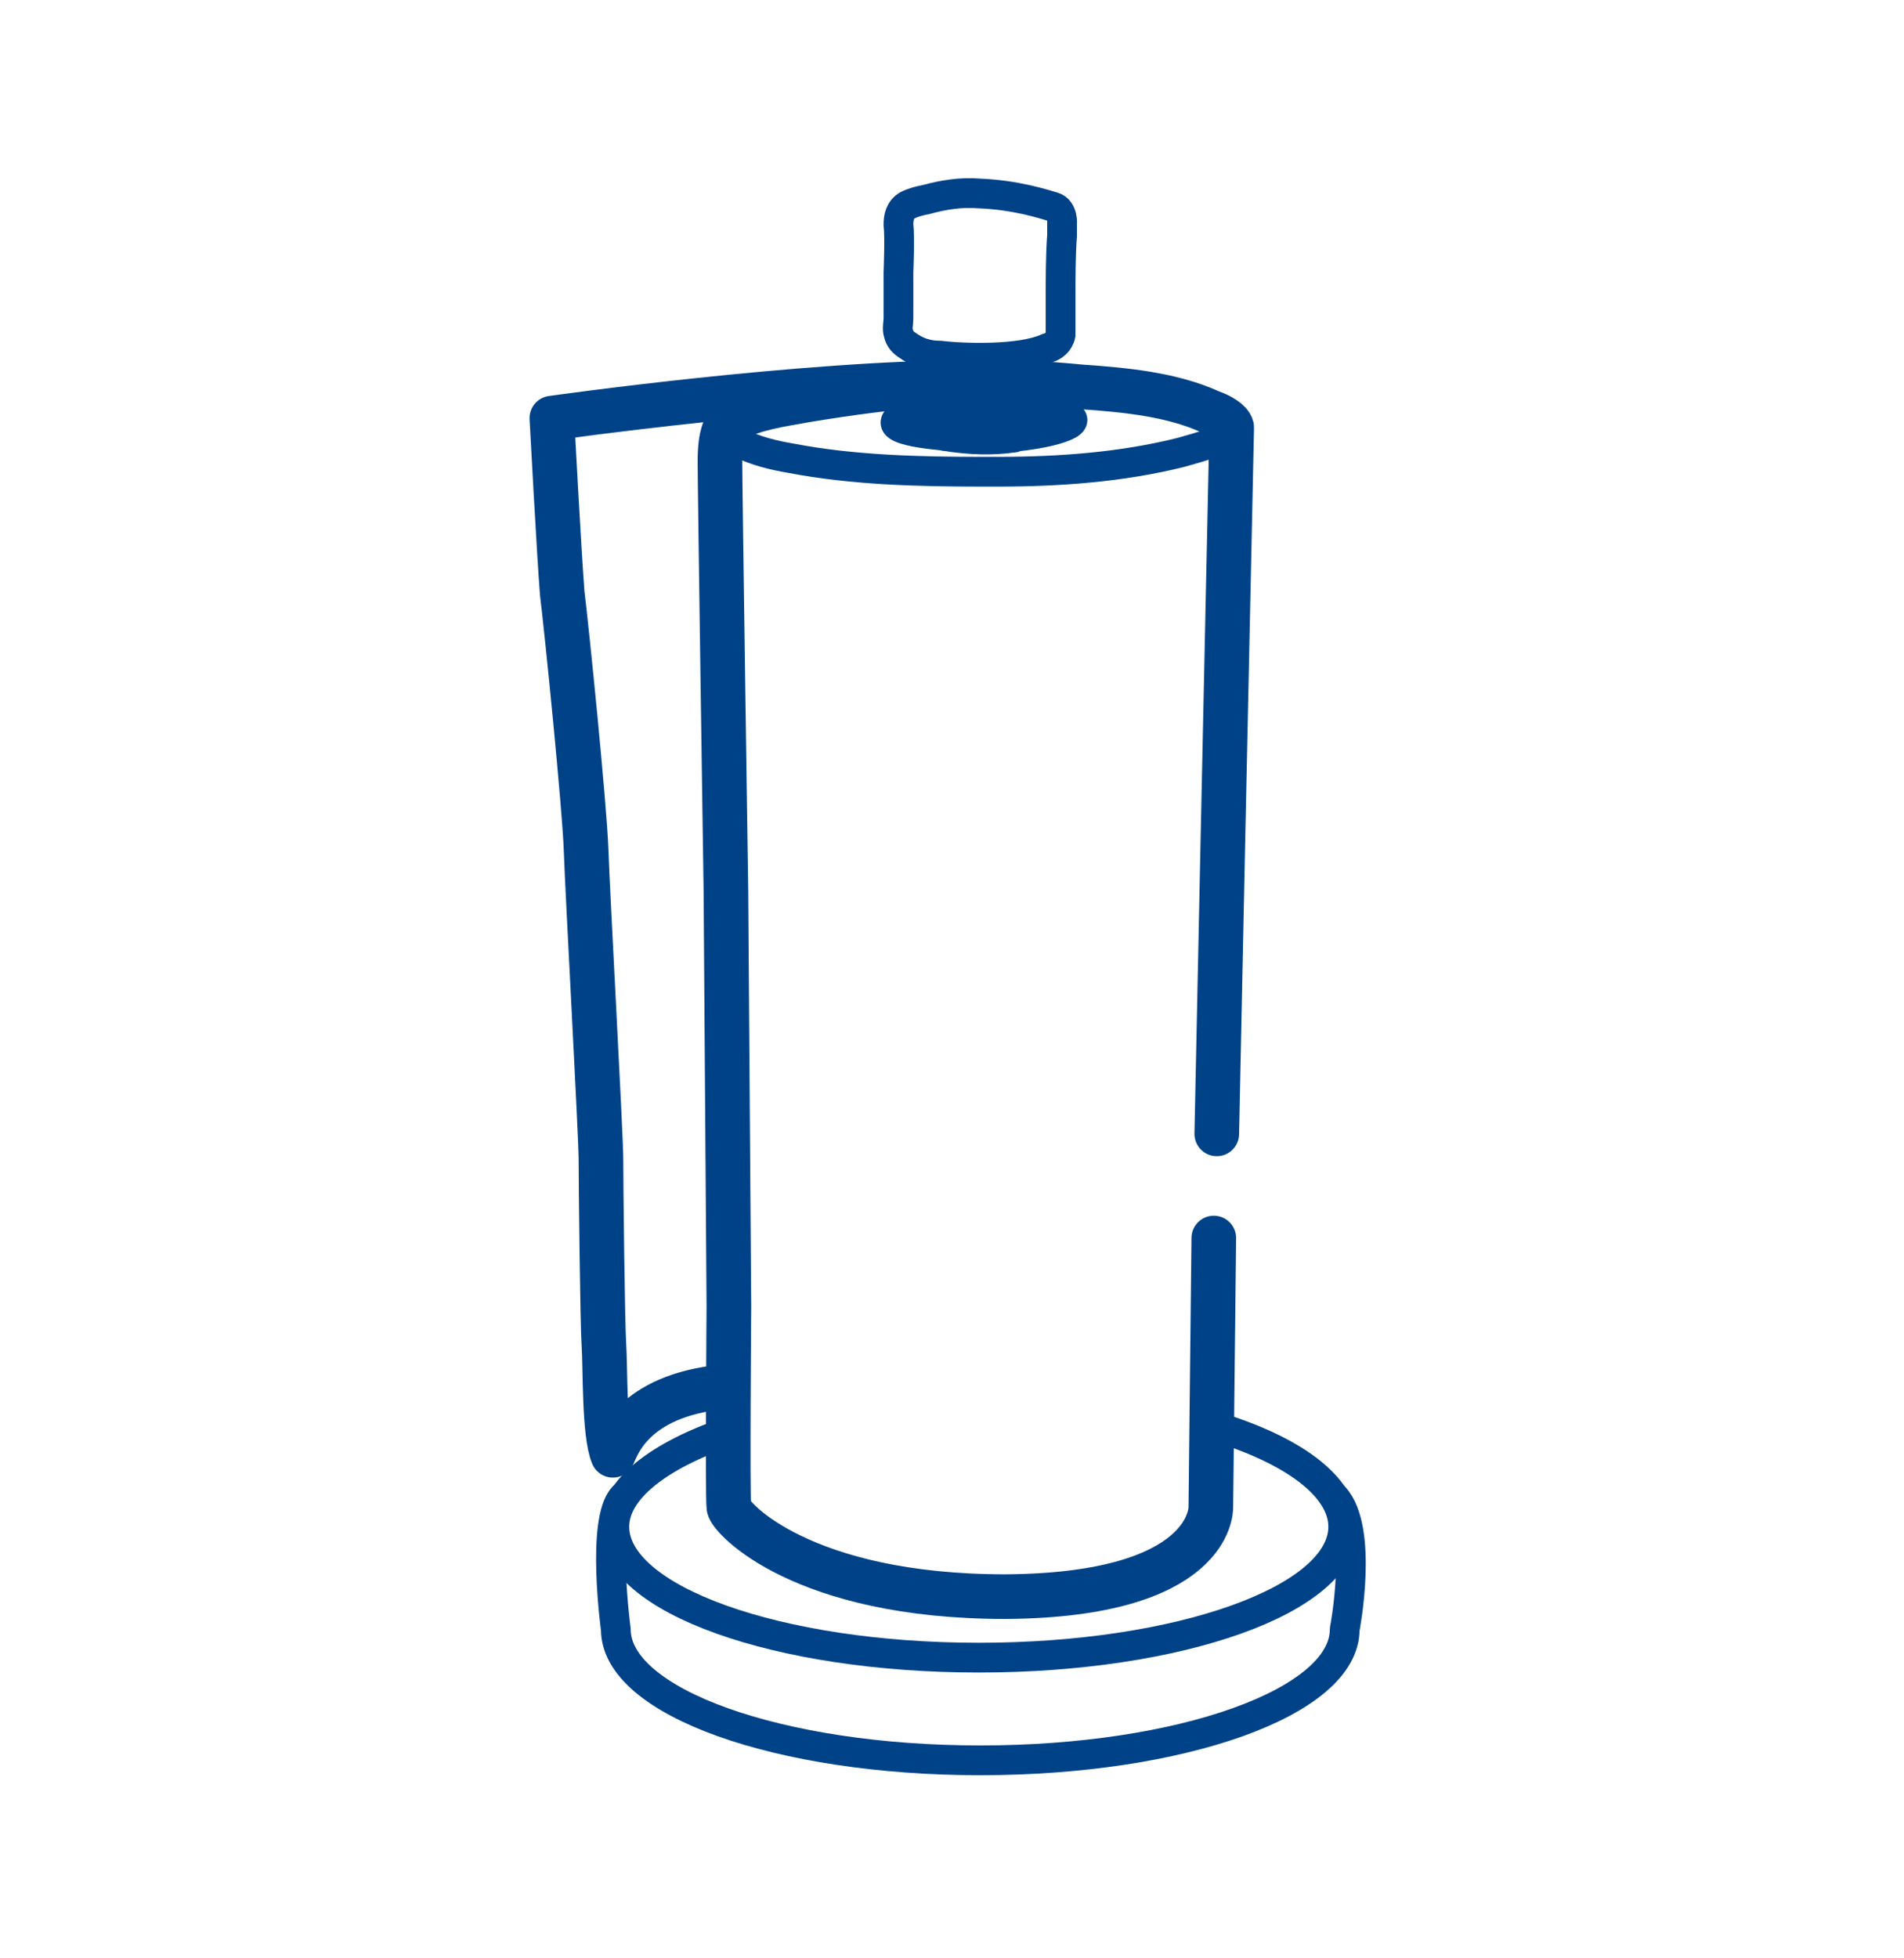 <?xml version="1.0" encoding="utf-8"?>
<!-- Generator: Adobe Illustrator 22.1.0, SVG Export Plug-In . SVG Version: 6.00 Build 0)  -->
<svg version="1.1" id="Layer_1" xmlns="http://www.w3.org/2000/svg" xmlns:xlink="http://www.w3.org/1999/xlink" x="0px" y="0px"
	 viewBox="0 0 128 131.6" style="enable-background:new 0 0 128 131.6;" xml:space="preserve">
<style type="text/css">
	.st0{fill:none;stroke:#004288;stroke-width:2;stroke-miterlimit:10;}
	.st1{fill:none;stroke:#004288;stroke-width:3;stroke-linecap:round;stroke-linejoin:round;stroke-miterlimit:10;}
	.st2{fill:none;stroke:#004288;stroke-width:2;stroke-linecap:round;stroke-linejoin:round;stroke-miterlimit:10;}
	.st3{fill:#004288;stroke:#004288;stroke-width:2;stroke-miterlimit:10;}
</style>
<g>
	<path class="st0" d="M60.4,18.3c0,0.7,0,1.4,0,2.1c0,0.3,0,0.7,0,1c0,0.3-0.1,0.7,0,1c0.1,0.4,0.3,0.6,0.6,0.8
		c0.7,0.5,1.4,0.7,2.2,0.7c1.7,0.2,5.4,0.3,7.2-0.5c0.4-0.1,0.8-0.4,0.9-0.9c0-0.2,0-0.4,0-0.6c0-0.6,0-1.2,0-1.9
		c0-1.4,0-2.8,0.1-4.2c0-0.2,0-0.5,0-0.7c0,0,0.1-1-0.6-1.2s-2.5-0.8-5-0.9c-1.2-0.1-2.4,0.1-3.5,0.4c-0.5,0.1-0.9,0.2-1.3,0.4
		c-0.5,0.3-0.6,0.8-0.6,1.3C60.5,15.9,60.4,18.3,60.4,18.3z"/>
	<path class="st1" d="M81.8,76.2l0.4-19.2l0.6-28.1c0-0.1,0-0.1,0-0.2c-0.1-0.4-0.8-0.8-1.4-1c-2.6-1.2-5.8-1.5-8.7-1.7
		c-3.2-0.3-6.4-0.5-9.6-0.2c-3,0.2-6,0.6-9,1.1c-1.6,0.3-3.3,0.5-4.8,1.3c0,0,0,0-0.1,0c-0.3,0.2-0.4,0.4-0.4,0.5h0
		c0,0-0.4,0.4-0.4,2.3c0,1.9,0.4,28.8,0.4,28.8L49,87.8c0,0-0.1,12.7,0,13.5c0.1,0.7,4.9,6,18.6,6c13.8-0.1,13.8-5.8,13.8-6
		c0-0.2,0.2-18.1,0.2-18.1"/>
	<path class="st2" d="M82.8,28.6c-0.1-0.4-0.8-0.8-1.4-1c-2.6-1.2-5.8-1.5-8.7-1.7c-3.2-0.3-6.4-0.5-9.6-0.2c-3,0.2-6,0.6-9,1.1
		c-1.6,0.3-3.3,0.5-4.8,1.3c0,0,0,0-0.1,0c-1,0.6,0,1.4,0.6,1.7c1,0.5,2.2,0.8,3.4,1c4.2,0.8,8.6,0.9,12.8,0.9c0.4,0,0.7,0,1.1,0
		c4.1,0,8.3-0.3,12.3-1.3c1-0.3,2-0.5,2.9-1.1C82.7,29,82.8,28.8,82.8,28.6z M66.4,29.4c-2.4,0-6.2-0.3-6.2-1c0-0.8,4.1-1.1,6.1-1
		c2,0.1,5.7,0.2,5.8,0.8S68.7,29.5,66.4,29.4z"/>
	<path class="st1" d="M48.6,93.2c-6.1,0.6-7.1,4-7.4,4.6c-0.6-1.4-0.5-5.9-0.6-7.4c-0.1-1.5-0.2-10.9-0.2-12.5s-0.9-17.8-1-20.8
		c-0.1-2.9-1.3-14.8-1.6-17.2c-0.2-2.4-0.7-11.8-0.7-11.8s16.9-2.4,28.3-2.4"/>
	<path class="st3" d="M68.2,29.4c-1.4,0.2-2.8,0.2-4.7-0.1c-0.2,0-0.1-5.2,0-5.2c0.6,0.1,4,0,4.7,0C68.5,24.1,68.5,29.3,68.2,29.4z"
		/>
	<path class="st2" d="M49,96.2c-4.7,1.6-7.7,3.9-7.7,6.4c0,4.9,11,8.8,24.5,8.8s24.5-3.9,24.5-8.8c0-2.7-3.4-5.2-8.8-6.8"/>
	<path class="st2" d="M41.9,100.6c-1.5,1.6-0.5,8.9-0.5,8.9c0,4.9,11,8.8,24.5,8.8s24.5-3.9,24.5-8.8c0,0,1.3-6.7-0.7-8.9"/>
</g>
</svg>
